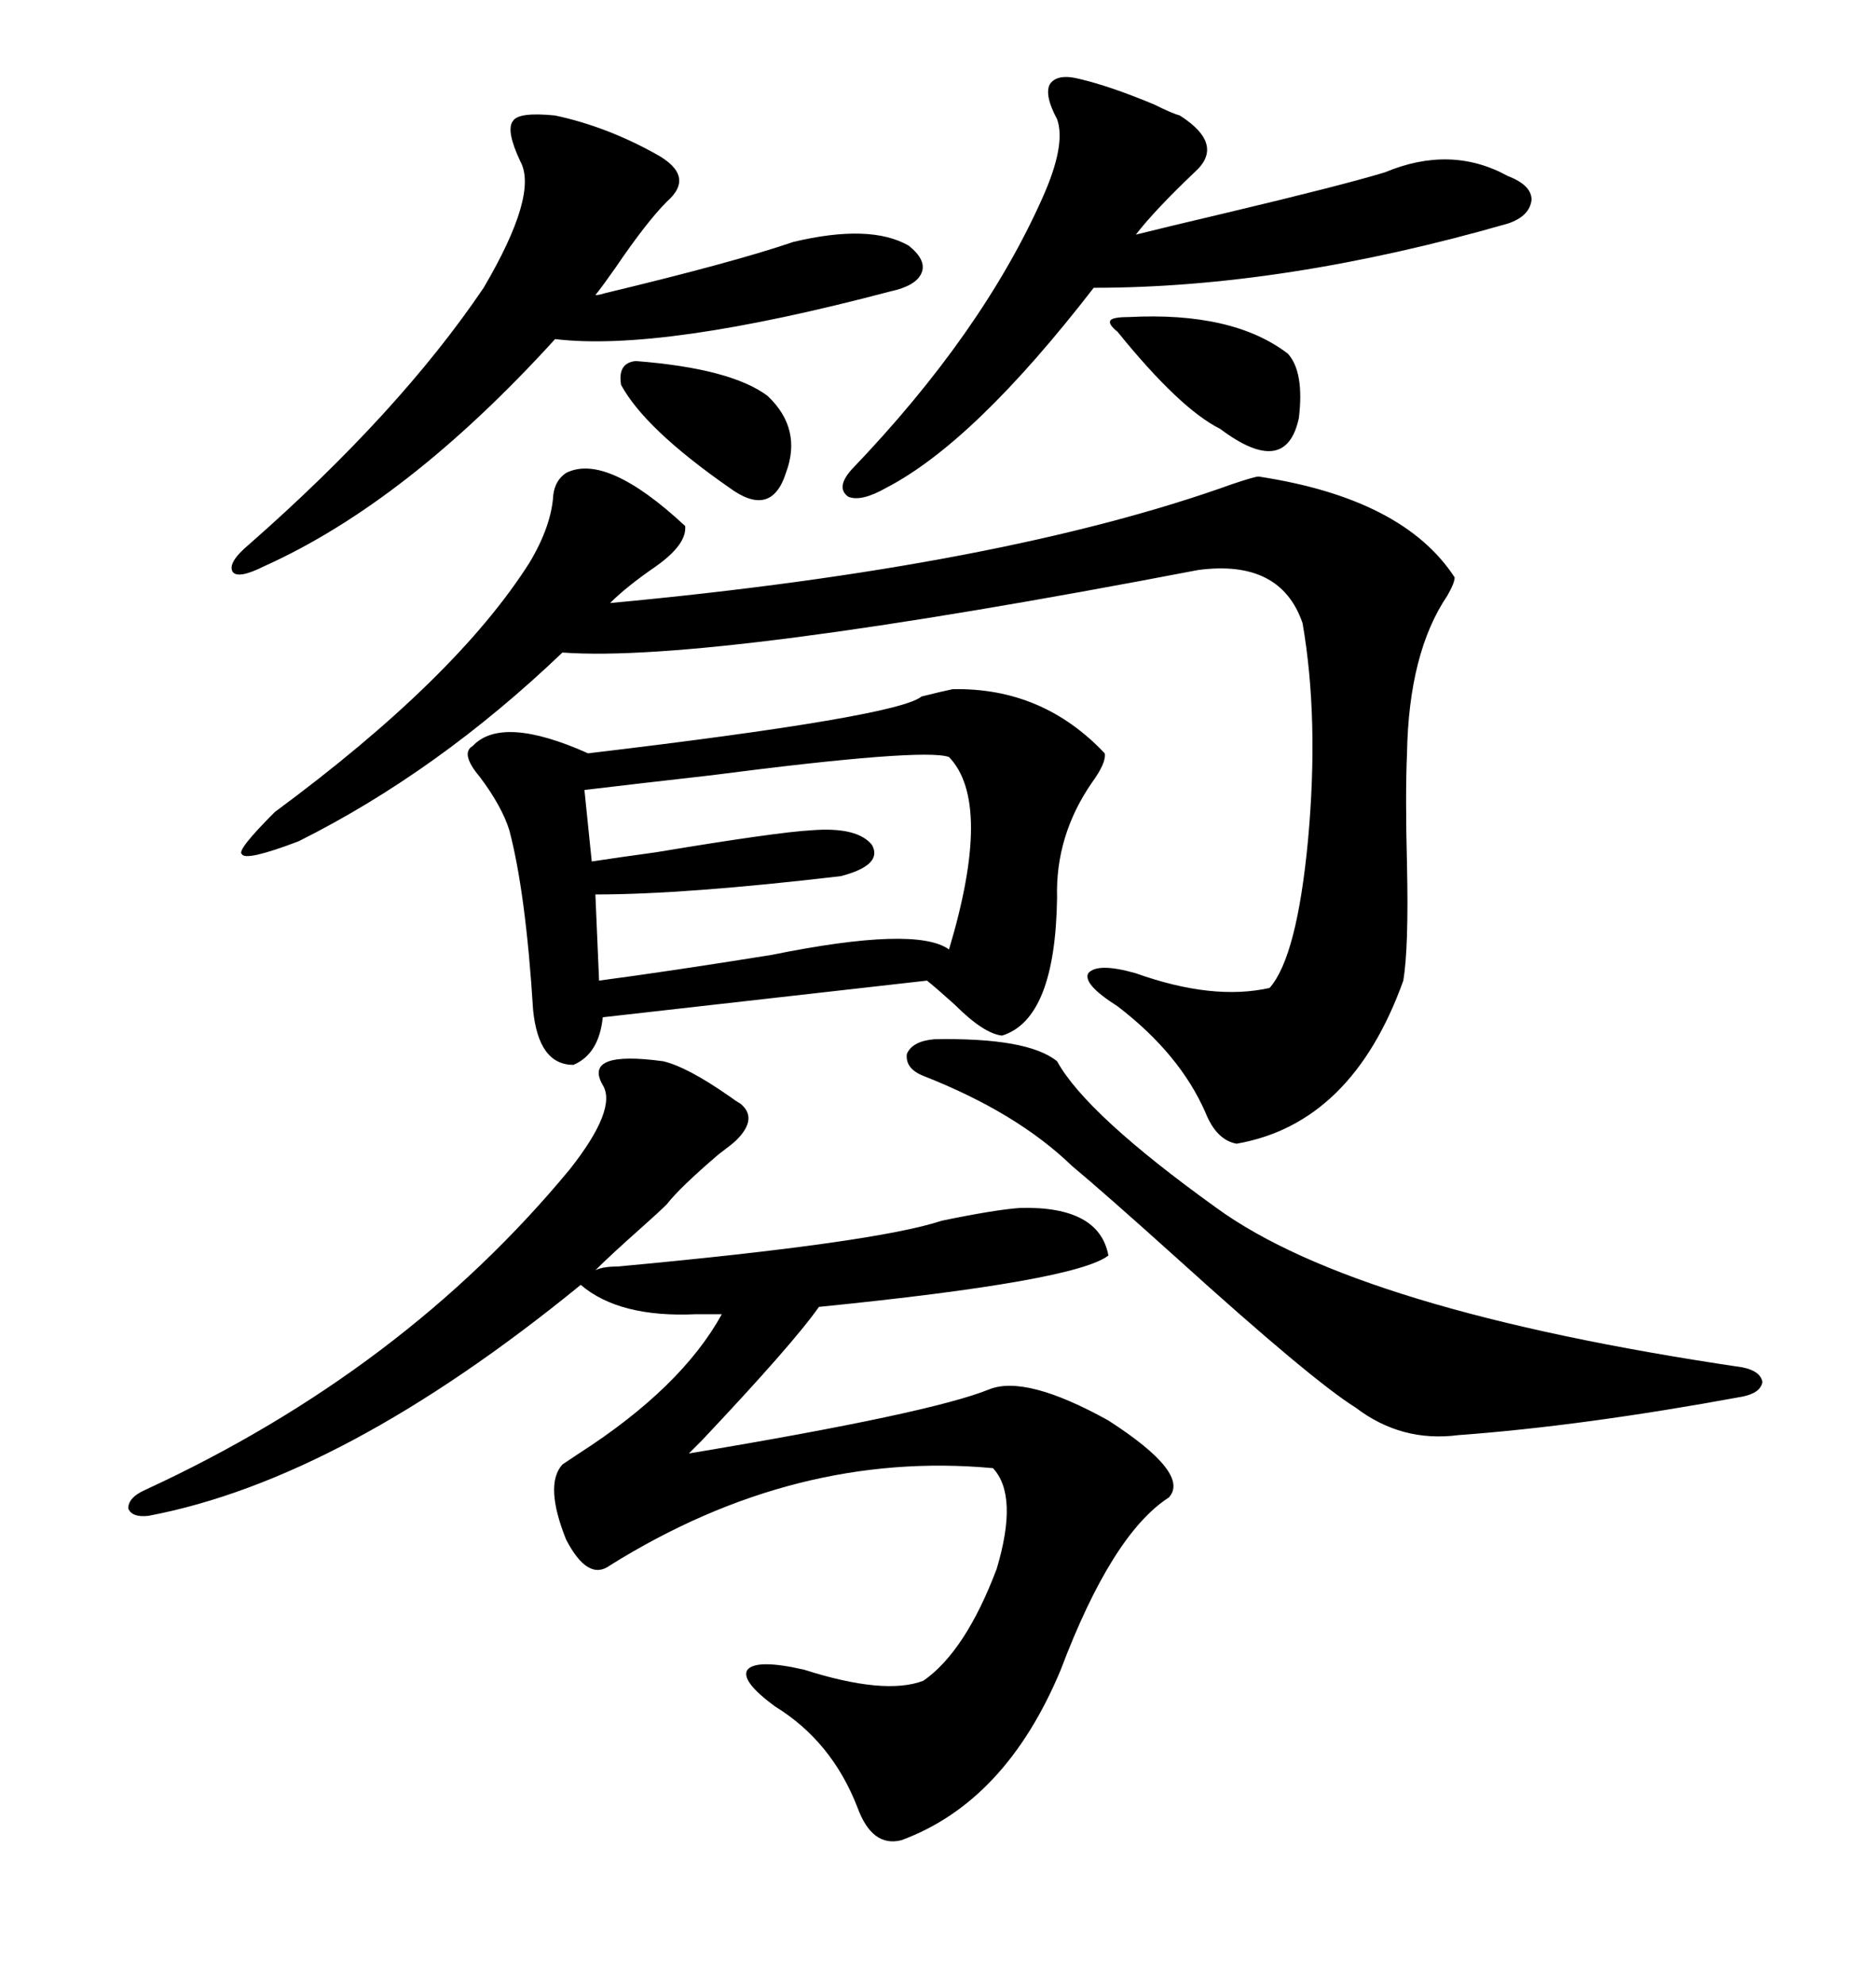 <svg xmlns="http://www.w3.org/2000/svg" xmlns:xlink="http://www.w3.org/1999/xlink" width="300" height="317.285"><path d="M163.18 193.07L163.18 193.07Q175.78 192.77 177.25 200.68L177.25 200.68Q171.97 204.79 130.96 208.89L130.96 208.89Q126.86 214.75 112.21 230.27L112.21 230.27Q110.74 231.74 110.16 232.32L110.16 232.32Q148.83 225.88 158.20 222.07L158.20 222.07Q164.06 219.73 177.25 227.05L177.25 227.05Q190.43 235.55 186.91 239.36L186.91 239.36Q177.83 245.21 169.63 266.89L169.63 266.89Q160.84 287.99 144.14 294.14L144.14 294.14Q139.45 295.31 137.11 288.87L137.11 288.87Q133.01 278.32 123.93 272.75L123.93 272.75Q118.36 268.65 119.53 266.89L119.53 266.89Q121.00 265.14 128.61 266.89L128.61 266.89Q141.50 271.00 147.66 268.65L147.66 268.65Q154.39 263.96 159.38 250.78L159.38 250.78Q162.89 239.06 158.79 234.67L158.79 234.67Q127.15 231.74 97.56 250.20L97.56 250.20Q94.04 252.83 90.53 246.09L90.53 246.09Q87.01 237.30 89.94 234.08L89.94 234.08Q90.82 233.50 92.58 232.32L92.58 232.32Q108.98 221.78 115.43 210.06L115.43 210.06L111.33 210.06Q99.02 210.64 92.87 205.37L92.87 205.37Q54.79 236.43 23.73 242.29L23.73 242.29Q21.09 242.58 20.51 241.11L20.51 241.11Q20.51 239.36 23.14 238.18L23.14 238.18Q64.45 219.14 91.11 186.91L91.11 186.91Q98.73 177.25 96.39 173.44L96.39 173.44Q93.16 167.87 106.05 169.63L106.05 169.63Q109.86 170.51 116.60 175.20L116.60 175.20Q117.77 176.07 118.36 176.37L118.36 176.37Q121.29 178.71 117.77 182.23L117.77 182.23Q117.19 182.81 114.84 184.57L114.84 184.57Q108.69 189.84 106.64 192.48L106.64 192.48Q105.47 193.65 102.83 196.00L102.83 196.00Q97.56 200.68 95.21 203.03L95.21 203.03Q96.39 202.44 98.73 202.44L98.73 202.44Q140.04 198.63 150.59 195.12L150.59 195.12Q159.08 193.36 163.18 193.07ZM90.53 75.59L90.53 75.59Q96.97 72.36 109.57 84.08L109.57 84.08Q109.86 87.01 104.88 90.53L104.88 90.53Q100.20 93.75 97.56 96.39L97.56 96.39Q160.55 90.53 197.17 77.34L197.17 77.34Q200.68 76.17 201.27 76.17L201.27 76.17Q224.41 79.69 232.62 92.29L232.62 92.29Q232.62 93.16 231.45 95.21L231.45 95.21Q225.29 104.30 225 120.41L225 120.41Q224.71 127.15 225 138.28L225 138.28Q225.29 151.46 224.41 156.74L224.41 156.74Q216.21 179.59 197.75 182.81L197.75 182.81Q194.53 182.23 192.77 177.83L192.77 177.83Q188.67 168.46 178.71 160.84L178.71 160.84Q173.14 157.32 174.02 155.57L174.02 155.57Q175.49 153.81 181.64 155.57L181.64 155.57Q193.95 159.96 203.03 157.91L203.03 157.91Q207.42 152.93 209.18 134.18L209.18 134.18Q210.94 114.84 208.30 99.61L208.30 99.61Q204.79 89.36 191.60 91.11L191.60 91.11Q113.67 106.05 89.94 104.30L89.94 104.30Q70.02 123.34 47.75 134.47L47.75 134.47Q39.26 137.70 38.67 136.52L38.67 136.52Q37.79 135.94 43.95 129.79L43.95 129.79Q72.95 108.40 84.67 89.94L84.67 89.94Q88.18 84.08 88.48 79.10L88.48 79.10Q88.77 76.76 90.53 75.59ZM152.34 110.16L152.34 110.16Q166.70 109.86 176.66 120.41L176.66 120.41Q176.95 121.88 174.61 125.10L174.61 125.10Q168.75 133.59 169.04 143.55L169.04 143.55Q168.75 162.89 160.25 165.53L160.25 165.53Q157.32 165.23 152.64 160.55L152.64 160.55Q149.71 157.91 148.24 156.74L148.24 156.74L96.39 162.60Q95.80 168.46 91.70 170.21L91.70 170.21Q86.13 170.21 85.25 161.43L85.25 161.43Q84.08 142.68 81.45 132.71L81.45 132.71Q80.27 128.91 76.76 124.22L76.76 124.22Q73.54 120.41 75.59 119.24L75.59 119.24Q80.27 114.26 94.04 120.41L94.04 120.41Q143.55 114.55 147.36 111.33L147.36 111.33Q150.88 110.45 152.34 110.16ZM169.04 169.63L169.04 169.63Q173.73 178.13 194.53 193.07L194.53 193.07Q217.09 209.47 278.61 218.55L278.61 218.55Q281.54 219.14 281.84 220.90L281.84 220.90Q281.54 222.66 278.61 223.24L278.61 223.24Q253.13 227.93 233.20 229.39L233.20 229.39Q224.12 230.57 216.80 225L216.80 225Q209.77 220.61 188.38 201.27L188.38 201.27Q176.66 190.72 171.39 186.33L171.39 186.33Q162.60 177.83 147.66 171.97L147.66 171.97Q144.73 170.80 145.02 168.46L145.02 168.46Q145.90 166.41 149.41 166.11L149.41 166.11Q164.36 165.82 169.04 169.63ZM172.56 12.60L172.56 12.60Q177.54 13.77 184.57 16.70L184.57 16.70Q187.50 18.16 188.67 18.46L188.67 18.46Q196.00 23.14 191.02 27.54L191.02 27.54Q184.57 33.69 181.64 37.50L181.64 37.50Q186.33 36.33 196.29 33.98L196.29 33.98Q214.75 29.59 221.48 27.54L221.48 27.54Q232.03 23.14 241.11 28.13L241.11 28.13Q244.92 29.59 244.92 31.93L244.92 31.93Q244.63 34.57 241.11 35.74L241.11 35.74Q205.37 46.00 174.90 46.00L174.90 46.00Q155.86 70.61 141.80 77.93L141.80 77.93Q137.70 80.27 135.64 79.39L135.64 79.39Q133.59 77.93 136.23 75L136.23 75Q157.03 53.32 166.70 31.64L166.70 31.64Q170.51 23.14 169.04 19.04L169.04 19.04Q166.99 15.23 167.87 13.48L167.87 13.48Q169.04 11.72 172.56 12.60ZM88.77 18.46L88.77 18.46Q96.97 20.21 104.88 24.61L104.88 24.61Q111.33 28.13 106.64 32.23L106.64 32.23Q103.42 35.45 98.44 42.77L98.44 42.77Q96.39 45.70 95.21 47.17L95.21 47.17Q95.80 47.17 96.68 46.88L96.68 46.88Q117.48 41.89 126.86 38.67L126.86 38.67Q139.16 35.74 145.31 39.26L145.31 39.26Q148.24 41.60 147.36 43.65L147.36 43.65Q146.48 45.70 142.38 46.58L142.38 46.58Q105.76 56.25 88.77 54.20L88.77 54.20Q65.04 80.27 42.19 90.53L42.19 90.53Q38.09 92.58 37.21 91.41L37.21 91.41Q36.33 89.94 39.84 87.01L39.84 87.01Q63.87 65.92 77.34 46.00L77.34 46.00Q86.13 31.05 83.20 25.78L83.20 25.78Q80.86 20.80 82.03 19.34L82.03 19.34Q82.91 17.87 88.77 18.46ZM93.46 126.27L93.46 126.27L94.63 137.70Q98.44 137.11 104.88 136.23L104.88 136.23Q124.22 133.01 129.79 132.71L129.79 132.71Q137.11 132.13 139.45 135.06L139.45 135.06Q141.21 138.28 134.47 140.04L134.47 140.04Q109.57 142.97 95.21 142.97L95.21 142.97L95.80 156.74Q106.93 155.27 123.34 152.64L123.34 152.64Q146.48 147.95 151.76 151.76L151.76 151.76Q158.79 128.32 151.76 121.00L151.76 121.00Q147.66 119.53 113.67 123.93L113.67 123.93Q100.78 125.39 93.46 126.27ZM178.71 53.03L178.71 53.03Q177.25 51.86 177.54 51.27L177.54 51.27Q177.83 50.68 180.47 50.68L180.47 50.68Q197.17 49.80 205.96 56.54L205.96 56.54Q208.59 59.47 207.71 66.80L207.71 66.80Q205.66 76.46 195.12 68.55L195.12 68.55Q188.67 65.33 178.71 53.03ZM101.66 57.71L101.66 57.71Q116.89 58.89 122.75 63.28L122.75 63.28Q128.32 68.55 125.68 75.59L125.68 75.59Q123.34 82.91 116.60 77.93L116.60 77.93Q103.13 68.55 99.32 61.52L99.32 61.52Q98.73 58.01 101.66 57.71Z"/></svg>